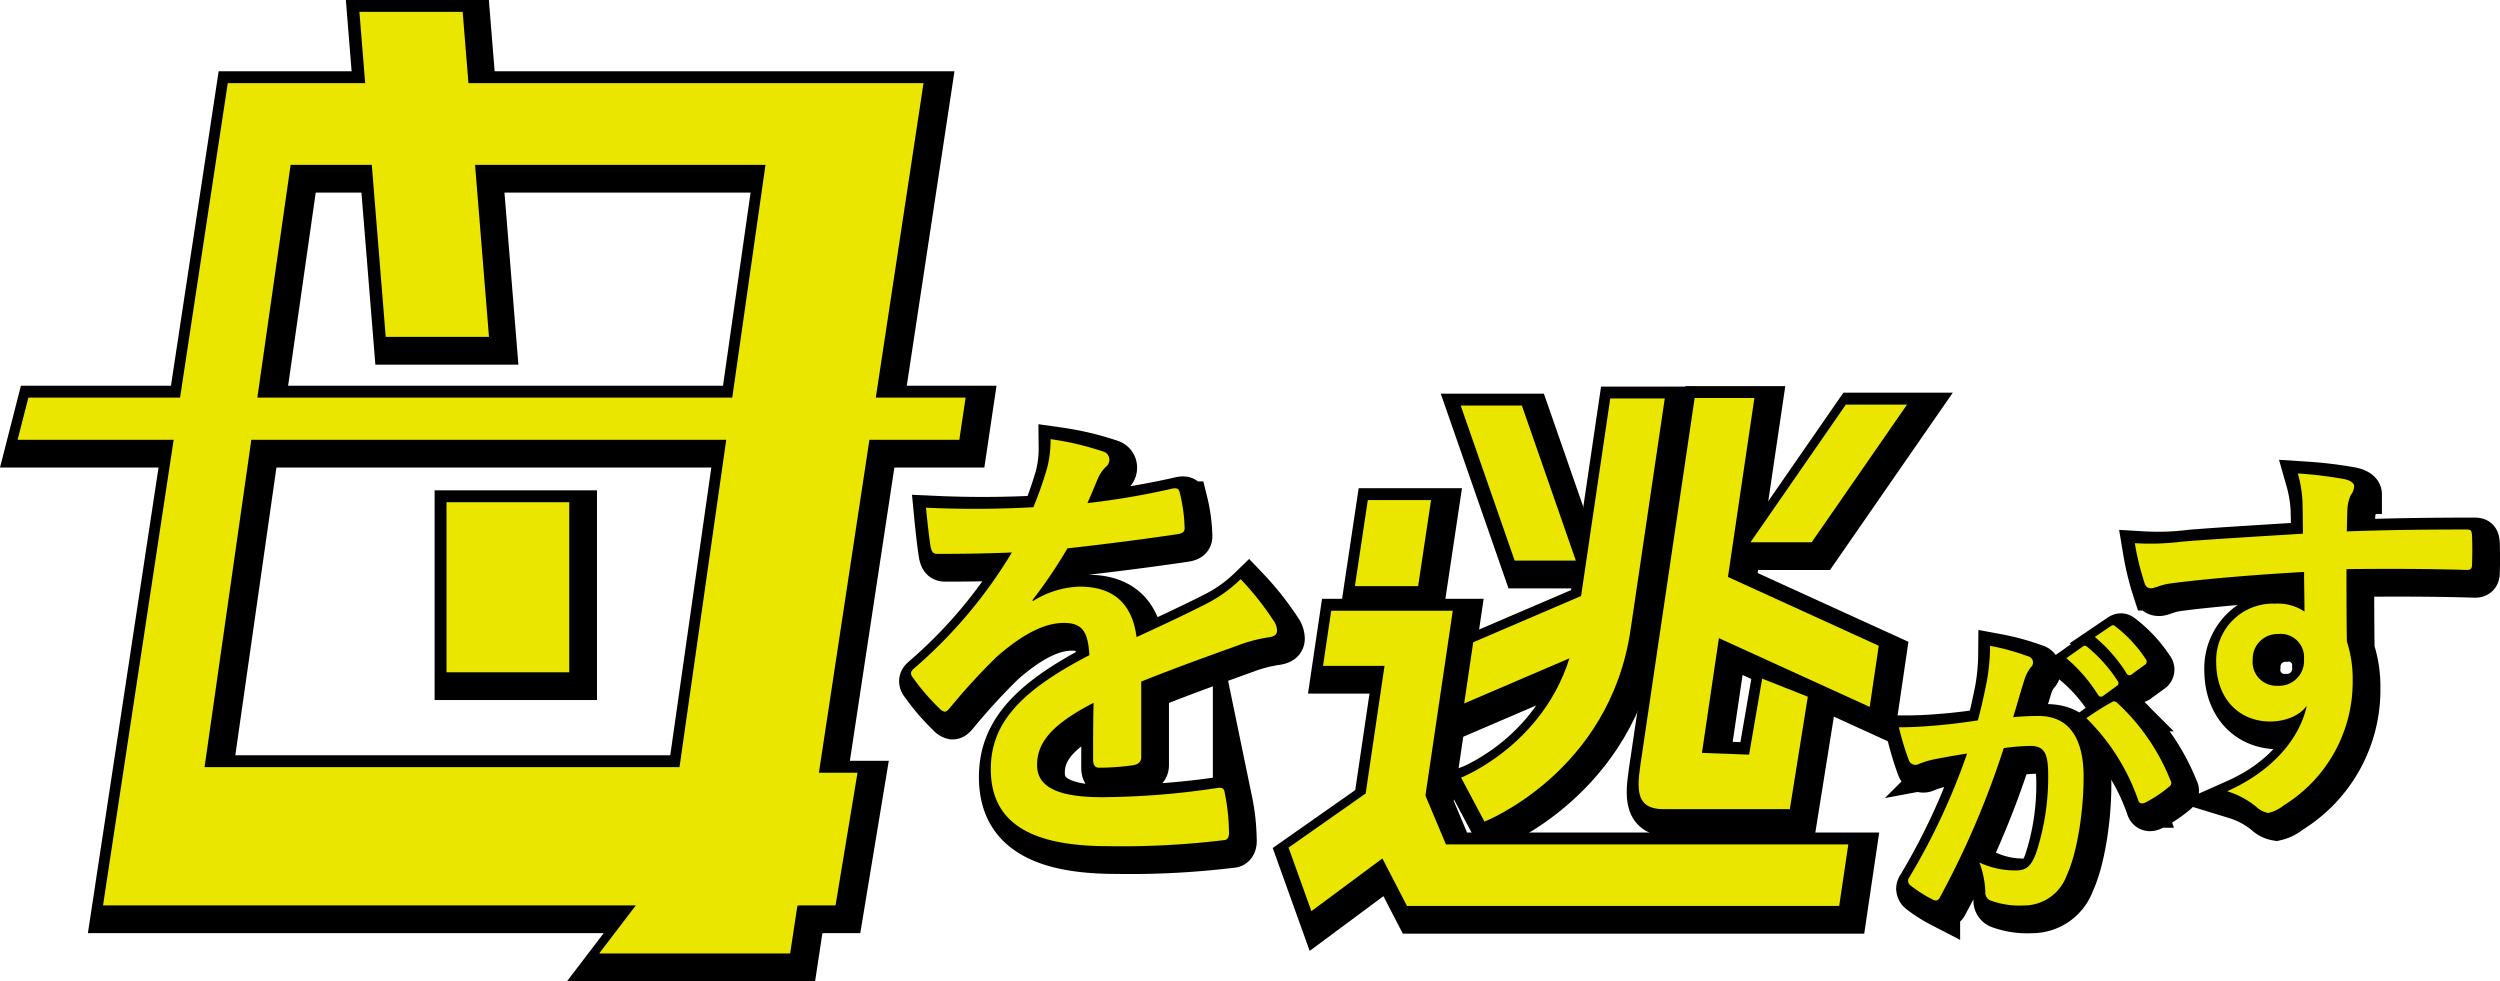 <svg xmlns="http://www.w3.org/2000/svg" viewBox="0 0 315.45 123.81"><defs><style>.cls-1{stroke:#000;stroke-miterlimit:10;stroke-width:5px;}.cls-2{fill:#eae600;}</style></defs><title>header_logo</title><g id="レイヤー_2" data-name="レイヤー 2"><g id="レイヤー_1-2" data-name="レイヤー 1"><g id="header_logo"><g id="header_logo-2" data-name="header_logo"><path class="cls-1" d="M145,96.51c0,.65-.36.94-1.12,1.06a31.48,31.48,0,0,1-4.19.3c-.53,0-.76-.36-.76-1,0-2.12,0-5.06.06-7.19-5.25,2.71-7.13,5-7.13,7.84,0,2.47,2,4.07,8.19,4.07a100.45,100.45,0,0,0,14.67-1.18c.53-.06.76.12.82.65a25.79,25.79,0,0,1,.53,4.83c.06.7-.17,1.12-.65,1.12a106,106,0,0,1-14.61.76c-9.66,0-14.79-2.88-14.79-9.72,0-5.66,3.54-9.78,12.44-14.38-.18-3-.89-4.18-3.54-4.06s-5.42,1.88-8.13,4.24a79.73,79.73,0,0,0-5.89,6.42c-.3.36-.47.53-.71.53a1.18,1.18,0,0,1-.65-.41,27.51,27.51,0,0,1-3.35-3.89.93.93,0,0,1-.24-.53c0-.23.12-.41.41-.65a60.14,60.14,0,0,0,12.32-14.61c-2.77.12-5.95.18-9.43.18-.53,0-.71-.3-.83-.94-.17-1-.41-3.13-.58-4.89a133.15,133.15,0,0,0,13.55-.06A47.55,47.55,0,0,0,133.14,60a14.06,14.06,0,0,0,.42-3.59A36.85,36.85,0,0,1,140.27,58a1.06,1.06,0,0,1,.71,1,1.14,1.14,0,0,1-.41.88,4.49,4.49,0,0,0-1,1.42c-.36.82-.65,1.59-1.36,3.18a95.24,95.24,0,0,0,10.72-1.83c.65-.12.83.06.95.59a20.21,20.21,0,0,1,.59,4.24c.06.59-.18.83-1,.94-4.41.65-9.48,1.3-13.78,1.77a61.18,61.18,0,0,1-4.42,6.54l.06.12a11.68,11.68,0,0,1,5.89-1.83c3.89,0,6.6,1.77,7.19,6.37,2.3-1.06,5.65-2.6,8.66-4.13a17.9,17.9,0,0,0,4.48-3.18,36.53,36.53,0,0,1,4.12,5.19,2.35,2.35,0,0,1,.47,1.29c0,.47-.29.71-.88.83a18.55,18.55,0,0,0-3.6.88C153.82,83.67,150,85,145,87Z"/><path class="cls-1" d="M251.71,86.91a27,27,0,0,0,.4-4.42,29,29,0,0,1,4.78,1.32.8.8,0,0,1,.36,1.39,4.87,4.87,0,0,0-.79,1.51c-.52,1.64-.92,3.11-1.44,4.79a30.38,30.38,0,0,1,3.19-.16c3.71,0,5.7,2.59,5.7,7.69,0,4.3-.8,9.6-2.15,12.47a5.71,5.71,0,0,1-5.38,3.75,10.54,10.54,0,0,1-4.15-.6,1.06,1.06,0,0,1-.72-1.11,11.56,11.56,0,0,0-.75-3.71,10.54,10.54,0,0,0,4.58,1c1.31,0,1.91-.48,2.55-2.12a30.66,30.66,0,0,0,1.55-9.92c0-2.79-.51-3.67-2.27-3.67a26.2,26.2,0,0,0-3.34.28,110,110,0,0,1-8,18.73c-.23.52-.55.6-1,.36a18.05,18.05,0,0,1-2.75-1.75.82.82,0,0,1-.32-.6.74.74,0,0,1,.16-.44,83.69,83.69,0,0,0,7.29-15.62c-1.55.24-2.83.48-3.9.68a11.37,11.37,0,0,0-2.19.64.89.89,0,0,1-1.28-.52,36.26,36.26,0,0,1-1.24-4.11c1.76,0,3.51-.12,5.26-.28s3.15-.36,4.71-.59C251.16,89.66,251.43,88.27,251.71,86.91Zm15.79,2.67c.27-.16.47-.08.75.2a26.73,26.73,0,0,1,6.62,9.69.56.56,0,0,1-.16.79,16.25,16.25,0,0,1-3,2c-.4.2-.8.16-.92-.32a26.86,26.86,0,0,0-6.53-10.32A32.56,32.56,0,0,1,267.5,89.58Zm-3.69-7c.2-.16.36-.12.6.08a18.26,18.26,0,0,1,3.79,4.26.4.4,0,0,1-.12.64l-1.68,1.23c-.27.2-.47.16-.67-.12a19.91,19.91,0,0,0-4-4.62Zm3.55-2.59c.24-.16.36-.12.6.08a16.78,16.78,0,0,1,3.79,4.1.47.47,0,0,1-.12.72L270,86.07a.41.41,0,0,1-.68-.12,18.93,18.93,0,0,0-4-4.58Z"/><path class="cls-1" d="M291.53,64.33a15.91,15.91,0,0,0-.59-3.59,51.93,51.93,0,0,1,5.74.69c.83.15,1.37.49,1.37.93a2.08,2.08,0,0,1-.44,1.13,5.23,5.23,0,0,0-.39,1.42c-.05.64-.05,1.28-.1,3.14,5.3-.19,10.35-.24,15.06-.24.59,0,.69.1.74.73.05,1.23.05,2.51,0,3.73,0,.54-.25.69-.84.64-5.1-.15-9.86-.15-15-.1,0,3,0,6.14.05,9.13a15.3,15.3,0,0,1,.73,4.86,18.29,18.29,0,0,1-8.73,15.84,4.69,4.69,0,0,1-1.91.94,2.83,2.83,0,0,1-1.48-.74,10.86,10.86,0,0,0-3.72-2c5.74-2.55,9.17-6.67,10.05-10.8-1,1.43-3,2-4.61,2-3.87,0-6.82-2.8-6.82-7.51a7.15,7.15,0,0,1,7.41-7.36,6,6,0,0,1,3.73,1c0-1.72-.05-3.38-.05-5-6.18.34-13.1.93-17,1.47-1.08.15-1.86.59-2.3.59s-.69-.2-.84-.69a34.44,34.44,0,0,1-1.22-5,32.58,32.58,0,0,0,6-.2c3-.25,9.33-.64,15.21-1C291.57,66.88,291.57,65.65,291.53,64.33ZM285.25,84.2a3,3,0,0,0,3.14,3.33,3.15,3.15,0,0,0,3.33-3.38A2.94,2.94,0,0,0,288.48,81,3.12,3.12,0,0,0,285.25,84.2Z"/><polygon class="cls-1" points="62.7 43.51 49.67 43.51 46.35 2.5 59.38 2.5 62.7 43.51"/><rect class="cls-1" x="57.34" y="64.37" width="15.49" height="21.46"/><polygon class="cls-1" points="179.94 74.96 171.96 74.96 173.59 64.1 181.57 64.1 179.94 74.96"/><polygon class="cls-1" points="199.84 71.74 192.12 71.74 185.31 52.17 193.03 52.17 199.84 71.74"/><polygon class="cls-1" points="229.6 69.42 221.88 69.42 233.91 52.05 241.63 52.05 229.6 69.42"/><polygon class="cls-1" points="185.75 89.76 186.89 82.04 202.14 75.5 201 83.22 185.75 89.76"/><polygon class="cls-1" points="216.99 81.11 218.13 73.39 238.06 82.48 236.92 90.2 216.99 81.11"/><polygon class="cls-1" points="180.86 101.39 184.31 78.06 168.97 78.06 167.94 85.02 175.7 85.02 173.32 101.12 163.59 107.95 166.47 115.97 175.43 109.32 178.53 115.31 233.07 115.31 234.22 107.55 183.45 107.55 180.86 101.39"/><path class="cls-1" d="M204.18,51.28h6.88L206.74,80.5c-2.66,18-18.43,24.17-18.43,24.17l-2.95-5.55s12.47-4.87,14.54-18.84C202.26,64.32,204.18,51.28,204.18,51.28Z"/><path class="cls-1" d="M215.75,96l6.62-44.78h-7.54L208.21,96c-.59,4-1.27,7.1,2.72,7.1h15.91l2.27-14.19-5.76-2.28-1.65,9.59Z"/><path class="cls-1" d="M29.74,11.49,14,115.24h87.79L117.53,11.49ZM86.07,108.9,76.6,121.31h24.1L116.47,17.55M86.74,97.8H26.81l10.86-76H97.59Z"/><polygon class="cls-1" points="122.05 56.49 3.22 56.49 4.58 51.17 122.84 51.17 122.05 56.49"/><polyline class="cls-1" points="84.7 98.5 109.2 98.5 106.43 115.24 91.8 115.24"/></g><g id="header_logo-3" data-name="header_logo"><path class="cls-2" d="M144,95.51c0,.65-.36.94-1.12,1.06a31.48,31.48,0,0,1-4.19.3c-.53,0-.76-.36-.76-1,0-2.12,0-5.06.06-7.19-5.25,2.71-7.13,5-7.13,7.84,0,2.47,2,4.07,8.19,4.07a100.45,100.45,0,0,0,14.67-1.18c.53-.06.76.12.82.65a25.79,25.79,0,0,1,.53,4.83c.06.7-.17,1.12-.65,1.12a106,106,0,0,1-14.61.76c-9.66,0-14.79-2.88-14.79-9.72,0-5.66,3.54-9.78,12.44-14.38-.18-3-.89-4.18-3.54-4.06s-5.42,1.88-8.13,4.24a79.73,79.73,0,0,0-5.89,6.42c-.3.36-.47.53-.71.53a1.18,1.18,0,0,1-.65-.41,27.51,27.51,0,0,1-3.35-3.89.93.93,0,0,1-.24-.53c0-.23.12-.41.41-.65a60.14,60.14,0,0,0,12.32-14.61c-2.77.12-6,.18-9.43.18-.53,0-.71-.3-.83-.94-.17-1-.41-3.13-.58-4.89a133.15,133.15,0,0,0,13.55-.06A47.55,47.55,0,0,0,132.14,59a14.06,14.06,0,0,0,.42-3.59A36.85,36.85,0,0,1,139.27,57a1.06,1.06,0,0,1,.71,1,1.14,1.14,0,0,1-.41.88,4.49,4.49,0,0,0-1,1.42c-.36.82-.65,1.59-1.36,3.18a95.24,95.24,0,0,0,10.72-1.83c.65-.12.83.06.95.59a20.21,20.21,0,0,1,.59,4.24c.06.59-.18.83-1,.94-4.41.65-9.48,1.3-13.78,1.77a61.18,61.18,0,0,1-4.42,6.54l.06.12a11.68,11.68,0,0,1,5.89-1.83c3.89,0,6.6,1.77,7.19,6.37,2.3-1.06,5.65-2.6,8.66-4.13a17.9,17.9,0,0,0,4.48-3.18,36.53,36.53,0,0,1,4.12,5.19,2.35,2.35,0,0,1,.47,1.29c0,.47-.29.71-.88.83a18.55,18.55,0,0,0-3.6.88C152.82,82.67,149,84,144,86Z"/><path class="cls-2" d="M250.71,85.91a27,27,0,0,0,.4-4.42,29,29,0,0,1,4.78,1.32.8.8,0,0,1,.36,1.39,4.87,4.87,0,0,0-.79,1.51c-.52,1.64-.92,3.11-1.44,4.79a30.38,30.38,0,0,1,3.19-.16c3.71,0,5.7,2.59,5.7,7.69,0,4.3-.8,9.6-2.15,12.47a5.71,5.71,0,0,1-5.38,3.75,10.54,10.54,0,0,1-4.15-.6,1.06,1.06,0,0,1-.72-1.11,11.56,11.56,0,0,0-.75-3.71,10.54,10.54,0,0,0,4.58,1c1.31,0,1.91-.48,2.55-2.12a30.66,30.66,0,0,0,1.55-9.92c0-2.79-.51-3.67-2.27-3.67a26.2,26.2,0,0,0-3.34.28,110,110,0,0,1-8,18.73c-.23.52-.55.6-1,.36a18.05,18.05,0,0,1-2.75-1.75.82.82,0,0,1-.32-.6.74.74,0,0,1,.16-.44,83.69,83.69,0,0,0,7.29-15.62c-1.55.24-2.83.48-3.9.68a11.37,11.37,0,0,0-2.19.64.89.89,0,0,1-1.28-.52,36.26,36.26,0,0,1-1.24-4.11c1.76,0,3.51-.12,5.26-.28s3.15-.36,4.71-.59C250.16,88.66,250.43,87.27,250.71,85.91Zm15.79,2.67c.27-.16.47-.08.75.2a26.73,26.73,0,0,1,6.62,9.69.56.56,0,0,1-.16.79,16.25,16.25,0,0,1-3,2c-.4.2-.8.16-.92-.32a26.86,26.86,0,0,0-6.53-10.32A32.56,32.56,0,0,1,266.5,88.58Zm-3.69-7c.2-.16.36-.12.6.08a18.26,18.26,0,0,1,3.79,4.26.4.4,0,0,1-.12.64l-1.68,1.23c-.27.2-.47.16-.67-.12a19.91,19.91,0,0,0-4-4.62Zm3.55-2.59c.24-.16.36-.12.6.08a16.78,16.78,0,0,1,3.79,4.1.47.47,0,0,1-.12.72L269,85.07a.41.41,0,0,1-.68-.12,18.93,18.93,0,0,0-4-4.58Z"/><path class="cls-2" d="M290.53,63.33a15.91,15.91,0,0,0-.59-3.59,51.93,51.93,0,0,1,5.74.69c.83.15,1.37.49,1.37.93a2.08,2.08,0,0,1-.44,1.13,5.23,5.23,0,0,0-.39,1.42c-.05.64-.05,1.28-.1,3.14,5.3-.19,10.35-.24,15.06-.24.59,0,.69.1.74.73.05,1.23.05,2.51,0,3.73,0,.54-.25.69-.84.64-5.1-.15-9.86-.15-15-.1,0,3,0,6.14.05,9.13a15.3,15.3,0,0,1,.73,4.86,18.29,18.29,0,0,1-8.73,15.84,4.69,4.69,0,0,1-1.91.94,2.83,2.83,0,0,1-1.48-.74,10.86,10.86,0,0,0-3.72-2c5.74-2.55,9.17-6.67,10.05-10.8-1,1.43-3,2-4.61,2-3.87,0-6.82-2.8-6.82-7.51a7.15,7.15,0,0,1,7.41-7.36,6,6,0,0,1,3.73,1c0-1.72-.05-3.38-.05-5-6.18.34-13.1.93-17,1.47-1.08.15-1.86.59-2.3.59s-.69-.2-.84-.69a34.44,34.44,0,0,1-1.22-5,32.58,32.58,0,0,0,6-.2c3-.25,9.33-.64,15.21-1C290.57,65.88,290.57,64.65,290.53,63.33ZM284.25,83.2a3,3,0,0,0,3.14,3.33,3.15,3.15,0,0,0,3.33-3.38A2.94,2.94,0,0,0,287.48,80,3.12,3.12,0,0,0,284.25,83.2Z"/><polygon class="cls-2" points="61.7 42.51 48.67 42.51 45.35 1.5 58.38 1.5 61.7 42.51"/><rect class="cls-2" x="56.34" y="63.37" width="15.49" height="21.46"/><polygon class="cls-2" points="178.94 73.96 170.96 73.96 172.59 63.1 180.57 63.1 178.94 73.96"/><polygon class="cls-2" points="198.84 70.74 191.12 70.74 184.31 51.17 192.03 51.17 198.84 70.74"/><polygon class="cls-2" points="228.6 68.42 220.88 68.42 232.91 51.05 240.63 51.05 228.6 68.42"/><polygon class="cls-2" points="184.75 88.76 185.89 81.04 201.14 74.5 200 82.22 184.75 88.76"/><polygon class="cls-2" points="215.99 80.11 217.13 72.39 237.06 81.48 235.92 89.2 215.99 80.11"/><polygon class="cls-2" points="179.86 100.39 183.31 77.06 167.97 77.06 166.94 84.02 174.7 84.02 172.32 100.12 162.59 106.95 165.47 114.97 174.43 108.32 177.53 114.31 232.07 114.31 233.22 106.55 182.45 106.55 179.86 100.39"/><path class="cls-2" d="M203.18,50.28h6.88L205.74,79.5c-2.66,18-18.43,24.17-18.43,24.17l-2.95-5.55s12.47-4.87,14.54-18.84C201.26,63.32,203.18,50.28,203.18,50.28Z"/><path class="cls-2" d="M214.75,95l6.62-44.78h-7.54L207.21,95c-.59,4-1.27,7.1,2.72,7.1h15.91l2.27-14.19-5.76-2.28-1.65,9.59Z"/><path class="cls-2" d="M28.74,10.49,13,114.24h87.79L116.53,10.49ZM85.07,107.9,75.6,120.31H99.7L115.47,16.55M85.74,96.8H25.81l10.86-76H96.59Z"/><polygon class="cls-2" points="121.05 55.49 2.22 55.49 3.58 50.17 121.84 50.17 121.05 55.49"/><polyline class="cls-2" points="83.7 97.5 108.2 97.5 105.43 114.24 90.8 114.24"/></g></g></g></g></svg>